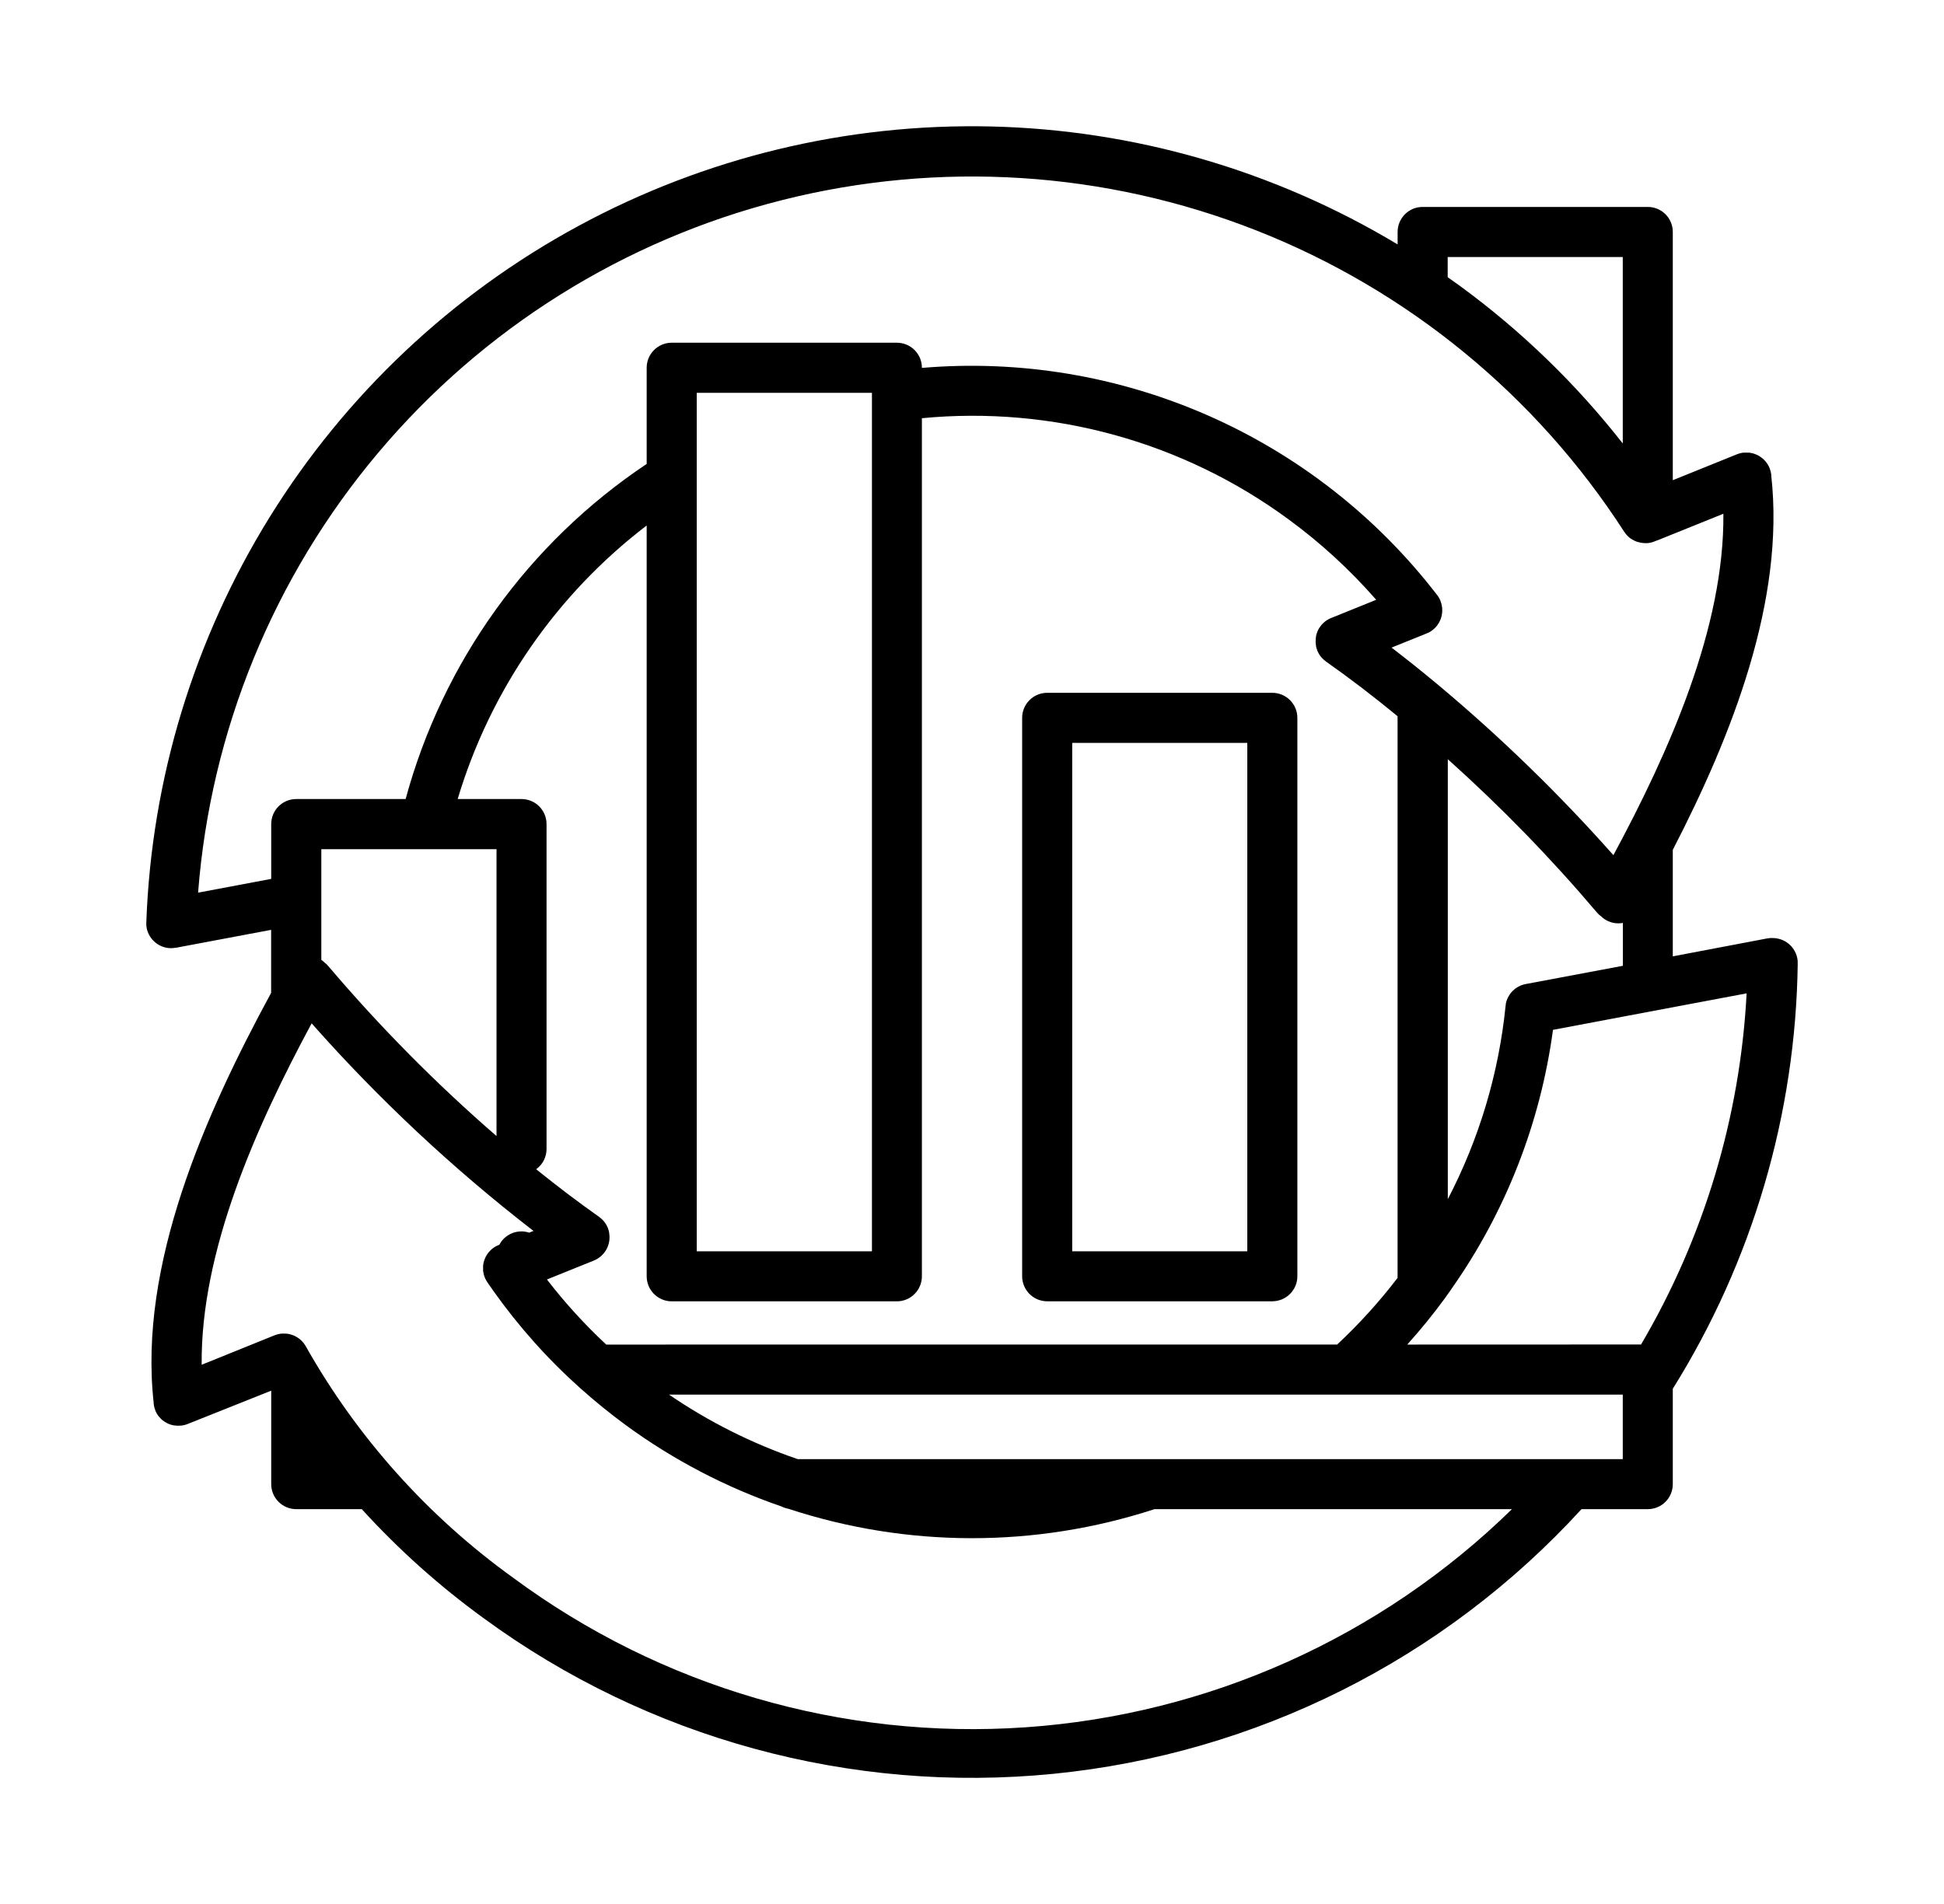 <svg width="49" height="48" viewBox="0 0 49 48" fill="none" xmlns="http://www.w3.org/2000/svg">
<path d="M32.07 17.466H26.395C26.228 17.466 26.067 17.532 25.949 17.651C25.831 17.769 25.764 17.929 25.764 18.096V32.174C25.764 32.257 25.78 32.339 25.812 32.416C25.844 32.492 25.89 32.562 25.949 32.621C26.007 32.679 26.077 32.726 26.153 32.758C26.23 32.789 26.312 32.806 26.395 32.806H32.07C32.238 32.805 32.398 32.739 32.516 32.62C32.635 32.502 32.701 32.342 32.701 32.174V18.096C32.701 17.929 32.634 17.769 32.516 17.651C32.398 17.533 32.237 17.466 32.07 17.466ZM31.439 31.545H27.026V18.729H31.439V31.545ZM45.311 24.293C45.313 24.27 45.313 24.247 45.311 24.224C45.311 24.208 45.308 24.194 45.305 24.179C45.305 24.173 45.305 24.168 45.303 24.162C45.295 24.12 45.283 24.079 45.267 24.04C45.263 24.03 45.258 24.021 45.254 24.012C45.249 24.002 45.246 23.994 45.241 23.985C45.236 23.976 45.225 23.956 45.216 23.943L45.21 23.933C45.201 23.919 45.192 23.907 45.182 23.894L45.174 23.883C45.166 23.873 45.156 23.863 45.147 23.852C45.137 23.842 45.138 23.843 45.134 23.838L45.11 23.815L45.089 23.796L45.07 23.782C45.06 23.774 45.05 23.766 45.039 23.759L45.026 23.75C45.014 23.742 45.001 23.734 44.988 23.727L44.978 23.722C44.963 23.714 44.949 23.707 44.933 23.7L44.922 23.696C44.907 23.689 44.892 23.684 44.874 23.678C44.857 23.673 44.85 23.672 44.838 23.669L44.816 23.663C44.774 23.653 44.732 23.649 44.69 23.648H44.681H44.658H44.623C44.609 23.648 44.594 23.652 44.581 23.654L44.564 23.656H44.558H44.553L42.164 24.11V21.425C43.652 18.545 44.996 15.137 44.646 11.991V11.981V11.967L44.643 11.95C44.643 11.938 44.64 11.926 44.637 11.913C44.634 11.901 44.633 11.893 44.63 11.883C44.627 11.873 44.625 11.864 44.622 11.854C44.619 11.844 44.614 11.83 44.609 11.818L44.604 11.803L44.601 11.796C44.596 11.783 44.59 11.771 44.584 11.758L44.573 11.738C44.567 11.727 44.561 11.716 44.554 11.705L44.54 11.684L44.521 11.658C44.515 11.65 44.509 11.641 44.502 11.633C44.496 11.625 44.49 11.62 44.484 11.614C44.478 11.607 44.469 11.596 44.461 11.588L44.442 11.571C44.433 11.563 44.424 11.556 44.415 11.548C44.406 11.54 44.401 11.537 44.393 11.532C44.386 11.527 44.376 11.518 44.367 11.513C44.358 11.507 44.349 11.502 44.34 11.496L44.316 11.482C44.305 11.476 44.294 11.472 44.283 11.466L44.261 11.457C44.25 11.451 44.238 11.447 44.225 11.443L44.205 11.436C44.193 11.432 44.18 11.429 44.168 11.426C44.156 11.424 44.153 11.422 44.145 11.421C44.137 11.419 44.123 11.417 44.112 11.415C44.101 11.414 44.093 11.412 44.083 11.411H44.054H44.019H43.995H43.955H43.947L43.931 11.413L43.894 11.42C43.883 11.42 43.873 11.424 43.864 11.427L43.835 11.434C43.822 11.438 43.81 11.443 43.798 11.447L43.783 11.452L42.164 12.106V5.847C42.164 5.68 42.098 5.52 41.98 5.401C41.861 5.283 41.701 5.217 41.534 5.217H35.859C35.776 5.217 35.694 5.233 35.617 5.264C35.541 5.296 35.471 5.343 35.413 5.401C35.354 5.46 35.308 5.529 35.276 5.606C35.244 5.682 35.228 5.764 35.228 5.847V6.162C32.123 4.295 28.585 3.27 24.964 3.188C21.342 3.107 17.762 3.972 14.577 5.698C11.391 7.424 8.712 9.951 6.802 13.029C4.892 16.108 3.819 19.631 3.688 23.251V23.255C3.688 23.268 3.688 23.281 3.688 23.295C3.688 23.308 3.688 23.312 3.688 23.32C3.688 23.328 3.688 23.34 3.691 23.349C3.694 23.359 3.694 23.374 3.696 23.386V23.39C3.696 23.398 3.7 23.406 3.701 23.415C3.703 23.424 3.705 23.434 3.708 23.444C3.711 23.453 3.716 23.47 3.721 23.483L3.726 23.499C3.733 23.517 3.741 23.535 3.75 23.553L3.755 23.562C3.762 23.577 3.77 23.591 3.779 23.604L3.786 23.616C3.795 23.628 3.803 23.641 3.812 23.652L3.822 23.666C3.831 23.676 3.839 23.687 3.848 23.697L3.862 23.711C3.87 23.72 3.88 23.729 3.889 23.737L3.905 23.752C3.914 23.759 3.923 23.767 3.932 23.773L3.951 23.788C3.96 23.794 3.97 23.8 3.979 23.806L4 23.82C4.011 23.826 4.022 23.831 4.033 23.837L4.059 23.849C4.073 23.856 4.088 23.862 4.103 23.867L4.122 23.873C4.135 23.878 4.148 23.881 4.16 23.885L4.18 23.889L4.22 23.897L4.239 23.899L4.283 23.903H4.315C4.335 23.903 4.355 23.903 4.376 23.9C4.387 23.9 4.398 23.897 4.41 23.895C4.421 23.893 4.425 23.895 4.432 23.892H4.437H4.441L6.834 23.442V25.031C5.176 28.084 3.485 31.885 3.874 35.368V35.378V35.392C3.874 35.398 3.874 35.404 3.877 35.41C3.88 35.416 3.88 35.432 3.882 35.443C3.884 35.454 3.887 35.466 3.89 35.477C3.893 35.488 3.894 35.493 3.896 35.5C3.901 35.517 3.907 35.533 3.913 35.548V35.555C3.924 35.583 3.937 35.609 3.952 35.635L3.96 35.647C3.974 35.671 3.99 35.694 4.008 35.715L4.018 35.727C4.034 35.746 4.052 35.764 4.07 35.782L4.077 35.789C4.098 35.806 4.119 35.822 4.142 35.837L4.155 35.846C4.178 35.861 4.202 35.874 4.227 35.886L4.235 35.89C4.259 35.901 4.285 35.911 4.311 35.919H4.317C4.344 35.927 4.371 35.933 4.398 35.937H4.414C4.441 35.941 4.469 35.943 4.497 35.943C4.519 35.943 4.542 35.942 4.564 35.94H4.568L4.584 35.937C4.597 35.937 4.611 35.933 4.624 35.93L4.652 35.924L4.683 35.916L4.717 35.904L4.733 35.898L6.836 35.059V37.416C6.836 37.583 6.903 37.743 7.021 37.861C7.139 37.98 7.3 38.046 7.467 38.046H9.119C10.048 39.067 11.08 39.99 12.197 40.8C16.337 43.831 21.451 45.226 26.557 44.718C31.663 44.21 36.401 41.834 39.863 38.046H41.534C41.701 38.046 41.862 37.98 41.98 37.861C42.098 37.743 42.164 37.583 42.164 37.416V35.011C44.174 31.793 45.263 28.087 45.313 24.293H45.311ZM35.471 33.897C35.805 33.525 36.121 33.137 36.418 32.732C36.454 32.684 36.489 32.63 36.525 32.58C36.545 32.556 36.563 32.531 36.578 32.504C37.947 30.562 38.827 28.318 39.144 25.963L41.66 25.488L44.025 25.043C43.861 28.165 42.949 31.201 41.364 33.895L35.471 33.897ZM15.281 33.897C14.738 33.392 14.238 32.843 13.786 32.256L14.969 31.779L15.001 31.764C15.008 31.76 15.016 31.757 15.023 31.753C15.044 31.743 15.064 31.731 15.083 31.718L15.089 31.714C15.106 31.702 15.123 31.689 15.139 31.676L15.154 31.663C15.167 31.651 15.18 31.638 15.192 31.625L15.206 31.61C15.219 31.596 15.231 31.581 15.242 31.565L15.249 31.557L15.251 31.553C15.259 31.541 15.266 31.529 15.273 31.518C15.28 31.506 15.281 31.505 15.285 31.498C15.288 31.492 15.295 31.478 15.3 31.469C15.305 31.459 15.309 31.451 15.313 31.442C15.316 31.433 15.318 31.428 15.32 31.421C15.323 31.415 15.33 31.397 15.334 31.384L15.337 31.373C15.342 31.357 15.347 31.342 15.35 31.325C15.35 31.318 15.35 31.31 15.353 31.302C15.357 31.294 15.358 31.278 15.36 31.266C15.366 31.21 15.365 31.154 15.356 31.099V31.084C15.355 31.073 15.352 31.062 15.349 31.051C15.349 31.042 15.345 31.032 15.342 31.022C15.339 31.012 15.338 31.007 15.335 30.999C15.332 30.991 15.326 30.974 15.322 30.961V30.957C15.322 30.952 15.317 30.947 15.315 30.942C15.309 30.929 15.303 30.916 15.297 30.904C15.291 30.891 15.29 30.891 15.286 30.884C15.283 30.877 15.273 30.861 15.266 30.85L15.252 30.829C15.245 30.82 15.238 30.81 15.23 30.8C15.222 30.791 15.218 30.786 15.212 30.779C15.206 30.772 15.197 30.762 15.189 30.754C15.182 30.747 15.175 30.74 15.167 30.733C15.159 30.726 15.152 30.718 15.144 30.712C15.136 30.705 15.127 30.698 15.118 30.692C15.11 30.685 15.106 30.682 15.1 30.677C14.582 30.312 14.051 29.909 13.515 29.477C13.596 29.418 13.662 29.342 13.707 29.253C13.752 29.165 13.776 29.067 13.776 28.968V20.775C13.776 20.607 13.709 20.447 13.591 20.328C13.472 20.21 13.312 20.144 13.145 20.144H11.536C12.357 17.4 14.025 14.987 16.3 13.248V32.176C16.3 32.259 16.317 32.341 16.348 32.417C16.38 32.494 16.427 32.563 16.485 32.622C16.544 32.681 16.613 32.727 16.69 32.759C16.766 32.791 16.848 32.807 16.931 32.807H22.606C22.774 32.807 22.934 32.74 23.052 32.622C23.171 32.504 23.237 32.343 23.237 32.176V10.543C26.527 10.228 29.817 11.136 32.48 13.094C33.288 13.686 34.029 14.366 34.688 15.121L33.553 15.58L33.538 15.586C33.525 15.592 33.512 15.598 33.499 15.604L33.479 15.616C33.468 15.622 33.457 15.628 33.446 15.635L33.423 15.65L33.396 15.671C33.388 15.677 33.38 15.684 33.373 15.691C33.365 15.697 33.358 15.704 33.35 15.711C33.342 15.72 33.334 15.728 33.326 15.737L33.308 15.756C33.3 15.766 33.291 15.777 33.284 15.787L33.273 15.802L33.27 15.806C33.263 15.816 33.256 15.828 33.249 15.838C33.242 15.85 33.24 15.853 33.236 15.86C33.233 15.867 33.227 15.878 33.223 15.886C33.218 15.895 33.213 15.907 33.209 15.917L33.202 15.933C33.197 15.947 33.191 15.96 33.187 15.974V15.979C33.181 15.997 33.176 16.015 33.172 16.033V16.047C33.17 16.062 33.167 16.077 33.165 16.092C33.159 16.148 33.16 16.205 33.169 16.26V16.274C33.169 16.285 33.173 16.296 33.176 16.308C33.179 16.32 33.18 16.326 33.182 16.335C33.185 16.344 33.188 16.352 33.191 16.36C33.193 16.369 33.198 16.384 33.203 16.396V16.401L33.206 16.408C33.217 16.433 33.229 16.457 33.242 16.481L33.249 16.492C33.263 16.515 33.279 16.538 33.297 16.56L33.31 16.575C33.325 16.592 33.341 16.608 33.358 16.623L33.371 16.636C33.389 16.651 33.407 16.666 33.426 16.68C34.015 17.094 34.62 17.557 35.227 18.056V32.176C35.227 32.19 35.227 32.203 35.227 32.216C34.767 32.818 34.257 33.379 33.704 33.896L15.281 33.897ZM8.276 24.357C8.245 24.32 8.21 24.287 8.172 24.258C8.149 24.236 8.124 24.216 8.099 24.197V21.408H12.515V28.64C10.995 27.322 9.578 25.89 8.276 24.357ZM17.562 31.545V9.903H21.978V31.545H17.562ZM38.457 24.808H38.454C38.44 24.811 38.425 24.815 38.411 24.819L38.392 24.824L38.36 24.835L38.331 24.845L38.319 24.851C38.211 24.899 38.119 24.975 38.053 25.072C38.045 25.084 38.038 25.096 38.031 25.108C38.023 25.12 38.024 25.118 38.021 25.124C38.018 25.129 38.009 25.147 38.004 25.159C37.998 25.17 37.997 25.172 37.994 25.179C37.991 25.186 37.987 25.197 37.984 25.206C37.981 25.215 37.976 25.226 37.972 25.237C37.969 25.248 37.969 25.25 37.967 25.256C37.963 25.27 37.959 25.284 37.956 25.298V25.313C37.953 25.33 37.951 25.345 37.949 25.361V25.364C37.777 27.064 37.282 28.716 36.493 30.231V19.14C37.832 20.34 39.088 21.63 40.25 23.002C40.282 23.039 40.317 23.073 40.357 23.102C40.473 23.215 40.63 23.278 40.792 23.278C40.831 23.278 40.868 23.274 40.906 23.267V24.348L38.457 24.808ZM36.49 6.48H40.903V11.18C39.722 9.672 38.339 8.334 36.793 7.204C36.692 7.131 36.591 7.06 36.49 6.988V6.48ZM4.993 22.504C5.309 18.421 6.898 14.541 9.537 11.409C12.175 8.277 15.73 6.052 19.7 5.048C23.67 4.043 27.855 4.309 31.666 5.809C35.476 7.309 38.72 9.966 40.94 13.407C40.953 13.427 40.967 13.446 40.982 13.464L40.991 13.475C41.007 13.493 41.024 13.511 41.042 13.528L41.054 13.539C41.075 13.558 41.098 13.575 41.121 13.591H41.125C41.148 13.606 41.171 13.619 41.196 13.63L41.208 13.636C41.233 13.648 41.259 13.658 41.286 13.666H41.295C41.319 13.674 41.344 13.679 41.368 13.683L41.385 13.686C41.412 13.69 41.439 13.692 41.466 13.692H41.471H41.494H41.525C41.534 13.692 41.542 13.692 41.55 13.689C41.558 13.686 41.574 13.686 41.586 13.684L41.605 13.68C41.619 13.677 41.633 13.673 41.646 13.669L41.661 13.665C41.676 13.66 41.691 13.655 41.705 13.649L41.774 13.621L41.78 13.621L43.439 12.952C43.466 15.821 42.071 18.952 40.667 21.559C39.316 20.035 37.855 18.613 36.295 17.304C36.273 17.284 36.251 17.265 36.227 17.247C35.843 16.927 35.456 16.618 35.075 16.326L35.957 15.97C35.977 15.962 35.996 15.953 36.015 15.944H36.018C36.046 15.928 36.074 15.91 36.099 15.891L36.106 15.887L36.111 15.882C36.122 15.874 36.133 15.864 36.143 15.855L36.16 15.84C36.169 15.831 36.178 15.822 36.186 15.813C36.195 15.803 36.198 15.8 36.204 15.793C36.209 15.787 36.217 15.777 36.223 15.769C36.23 15.761 36.236 15.752 36.242 15.743L36.256 15.721C36.262 15.711 36.269 15.701 36.274 15.691L36.285 15.67C36.291 15.659 36.296 15.648 36.301 15.637L36.311 15.612C36.315 15.602 36.319 15.591 36.322 15.581C36.326 15.57 36.328 15.561 36.331 15.55C36.334 15.54 36.336 15.532 36.338 15.523C36.34 15.514 36.342 15.499 36.344 15.487C36.346 15.474 36.347 15.472 36.348 15.464C36.349 15.456 36.348 15.438 36.352 15.425V15.404C36.352 15.391 36.352 15.379 36.352 15.366C36.352 15.353 36.352 15.35 36.352 15.342C36.352 15.334 36.352 15.32 36.348 15.309C36.345 15.298 36.346 15.289 36.344 15.28L36.339 15.253C36.336 15.241 36.333 15.229 36.33 15.217C36.327 15.205 36.326 15.203 36.323 15.195C36.321 15.188 36.315 15.169 36.31 15.157V15.15C36.31 15.145 36.305 15.14 36.303 15.135C36.3 15.13 36.292 15.111 36.287 15.1C36.281 15.089 36.277 15.082 36.272 15.073C36.267 15.064 36.262 15.056 36.257 15.047C36.251 15.038 36.242 15.025 36.234 15.014L36.225 15.002L36.217 14.992L36.211 14.984C34.698 13.023 32.718 11.473 30.452 10.476C28.185 9.479 25.705 9.065 23.237 9.275V9.272C23.238 9.189 23.221 9.107 23.19 9.03C23.158 8.953 23.111 8.884 23.053 8.825C22.994 8.766 22.925 8.72 22.848 8.688C22.771 8.656 22.689 8.64 22.606 8.64H16.931C16.764 8.64 16.604 8.706 16.485 8.825C16.367 8.943 16.3 9.103 16.3 9.271V11.696C13.321 13.685 11.163 16.686 10.224 20.144H7.468C7.385 20.144 7.302 20.16 7.226 20.192C7.149 20.223 7.08 20.27 7.021 20.328C6.962 20.387 6.916 20.457 6.884 20.533C6.853 20.61 6.836 20.692 6.836 20.775V22.157L4.993 22.504ZM12.942 39.781C10.793 38.237 9.005 36.242 7.705 33.936C7.702 33.931 7.698 33.926 7.696 33.921C7.693 33.916 7.682 33.9 7.675 33.889C7.668 33.878 7.665 33.875 7.66 33.868C7.654 33.862 7.645 33.849 7.637 33.84L7.618 33.819L7.595 33.795C7.588 33.788 7.58 33.781 7.573 33.775L7.55 33.755L7.524 33.736L7.5 33.72C7.492 33.714 7.482 33.709 7.473 33.704C7.465 33.698 7.456 33.694 7.447 33.689L7.42 33.676L7.392 33.664C7.383 33.66 7.374 33.657 7.365 33.654C7.357 33.65 7.344 33.647 7.334 33.644L7.308 33.637L7.274 33.629L7.25 33.625C7.237 33.623 7.225 33.622 7.214 33.621H7.189H7.153H7.127H7.093L7.064 33.625L7.032 33.63L7.001 33.638L6.972 33.646L6.94 33.657C6.934 33.659 6.928 33.66 6.921 33.663L5.083 34.406C5.056 31.537 6.451 28.406 7.855 25.799C9.551 27.716 11.423 29.467 13.447 31.032L13.338 31.075C13.275 31.055 13.209 31.044 13.143 31.044C13.028 31.044 12.916 31.075 12.818 31.135C12.719 31.194 12.639 31.279 12.586 31.38L12.565 31.389C12.553 31.393 12.541 31.399 12.53 31.405C12.518 31.411 12.513 31.412 12.505 31.416L12.485 31.428C12.473 31.435 12.461 31.442 12.449 31.45L12.438 31.459C12.425 31.468 12.412 31.477 12.4 31.487L12.385 31.501C12.375 31.51 12.364 31.519 12.355 31.529C12.346 31.538 12.343 31.543 12.337 31.549L12.315 31.574L12.295 31.6C12.29 31.608 12.284 31.615 12.279 31.623C12.274 31.631 12.267 31.642 12.261 31.653L12.248 31.675C12.243 31.685 12.238 31.695 12.233 31.705C12.23 31.714 12.225 31.722 12.222 31.731C12.219 31.739 12.215 31.75 12.211 31.76C12.208 31.77 12.204 31.779 12.201 31.788C12.198 31.798 12.197 31.806 12.194 31.814C12.192 31.823 12.188 31.837 12.186 31.848C12.185 31.856 12.183 31.864 12.182 31.872C12.182 31.884 12.179 31.896 12.177 31.908C12.176 31.92 12.177 31.924 12.177 31.931C12.177 31.939 12.177 31.956 12.177 31.969C12.177 31.982 12.177 31.986 12.177 31.994C12.177 32.002 12.177 32.018 12.177 32.03C12.177 32.042 12.177 32.05 12.181 32.06C12.185 32.07 12.184 32.08 12.186 32.089C12.188 32.099 12.192 32.115 12.194 32.128C12.197 32.141 12.198 32.142 12.2 32.149C12.205 32.164 12.21 32.179 12.215 32.193L12.22 32.207C12.231 32.234 12.244 32.26 12.258 32.284L12.27 32.303C12.275 32.311 12.278 32.318 12.283 32.325C12.328 32.39 12.373 32.454 12.419 32.519L12.43 32.536C13.067 33.435 13.803 34.261 14.624 34.995L14.643 35.012C15.002 35.332 15.377 35.636 15.768 35.924C16.968 36.803 18.294 37.496 19.7 37.979C19.754 38.006 19.811 38.025 19.87 38.036C22.867 39.022 26.1 39.026 29.1 38.046H38.11C34.805 41.278 30.457 43.228 25.846 43.546C21.234 43.864 16.66 42.529 12.942 39.781ZM40.903 36.785H20.106C18.957 36.391 17.866 35.844 16.863 35.158H40.903V36.785Z" fill="black"/>
</svg>
